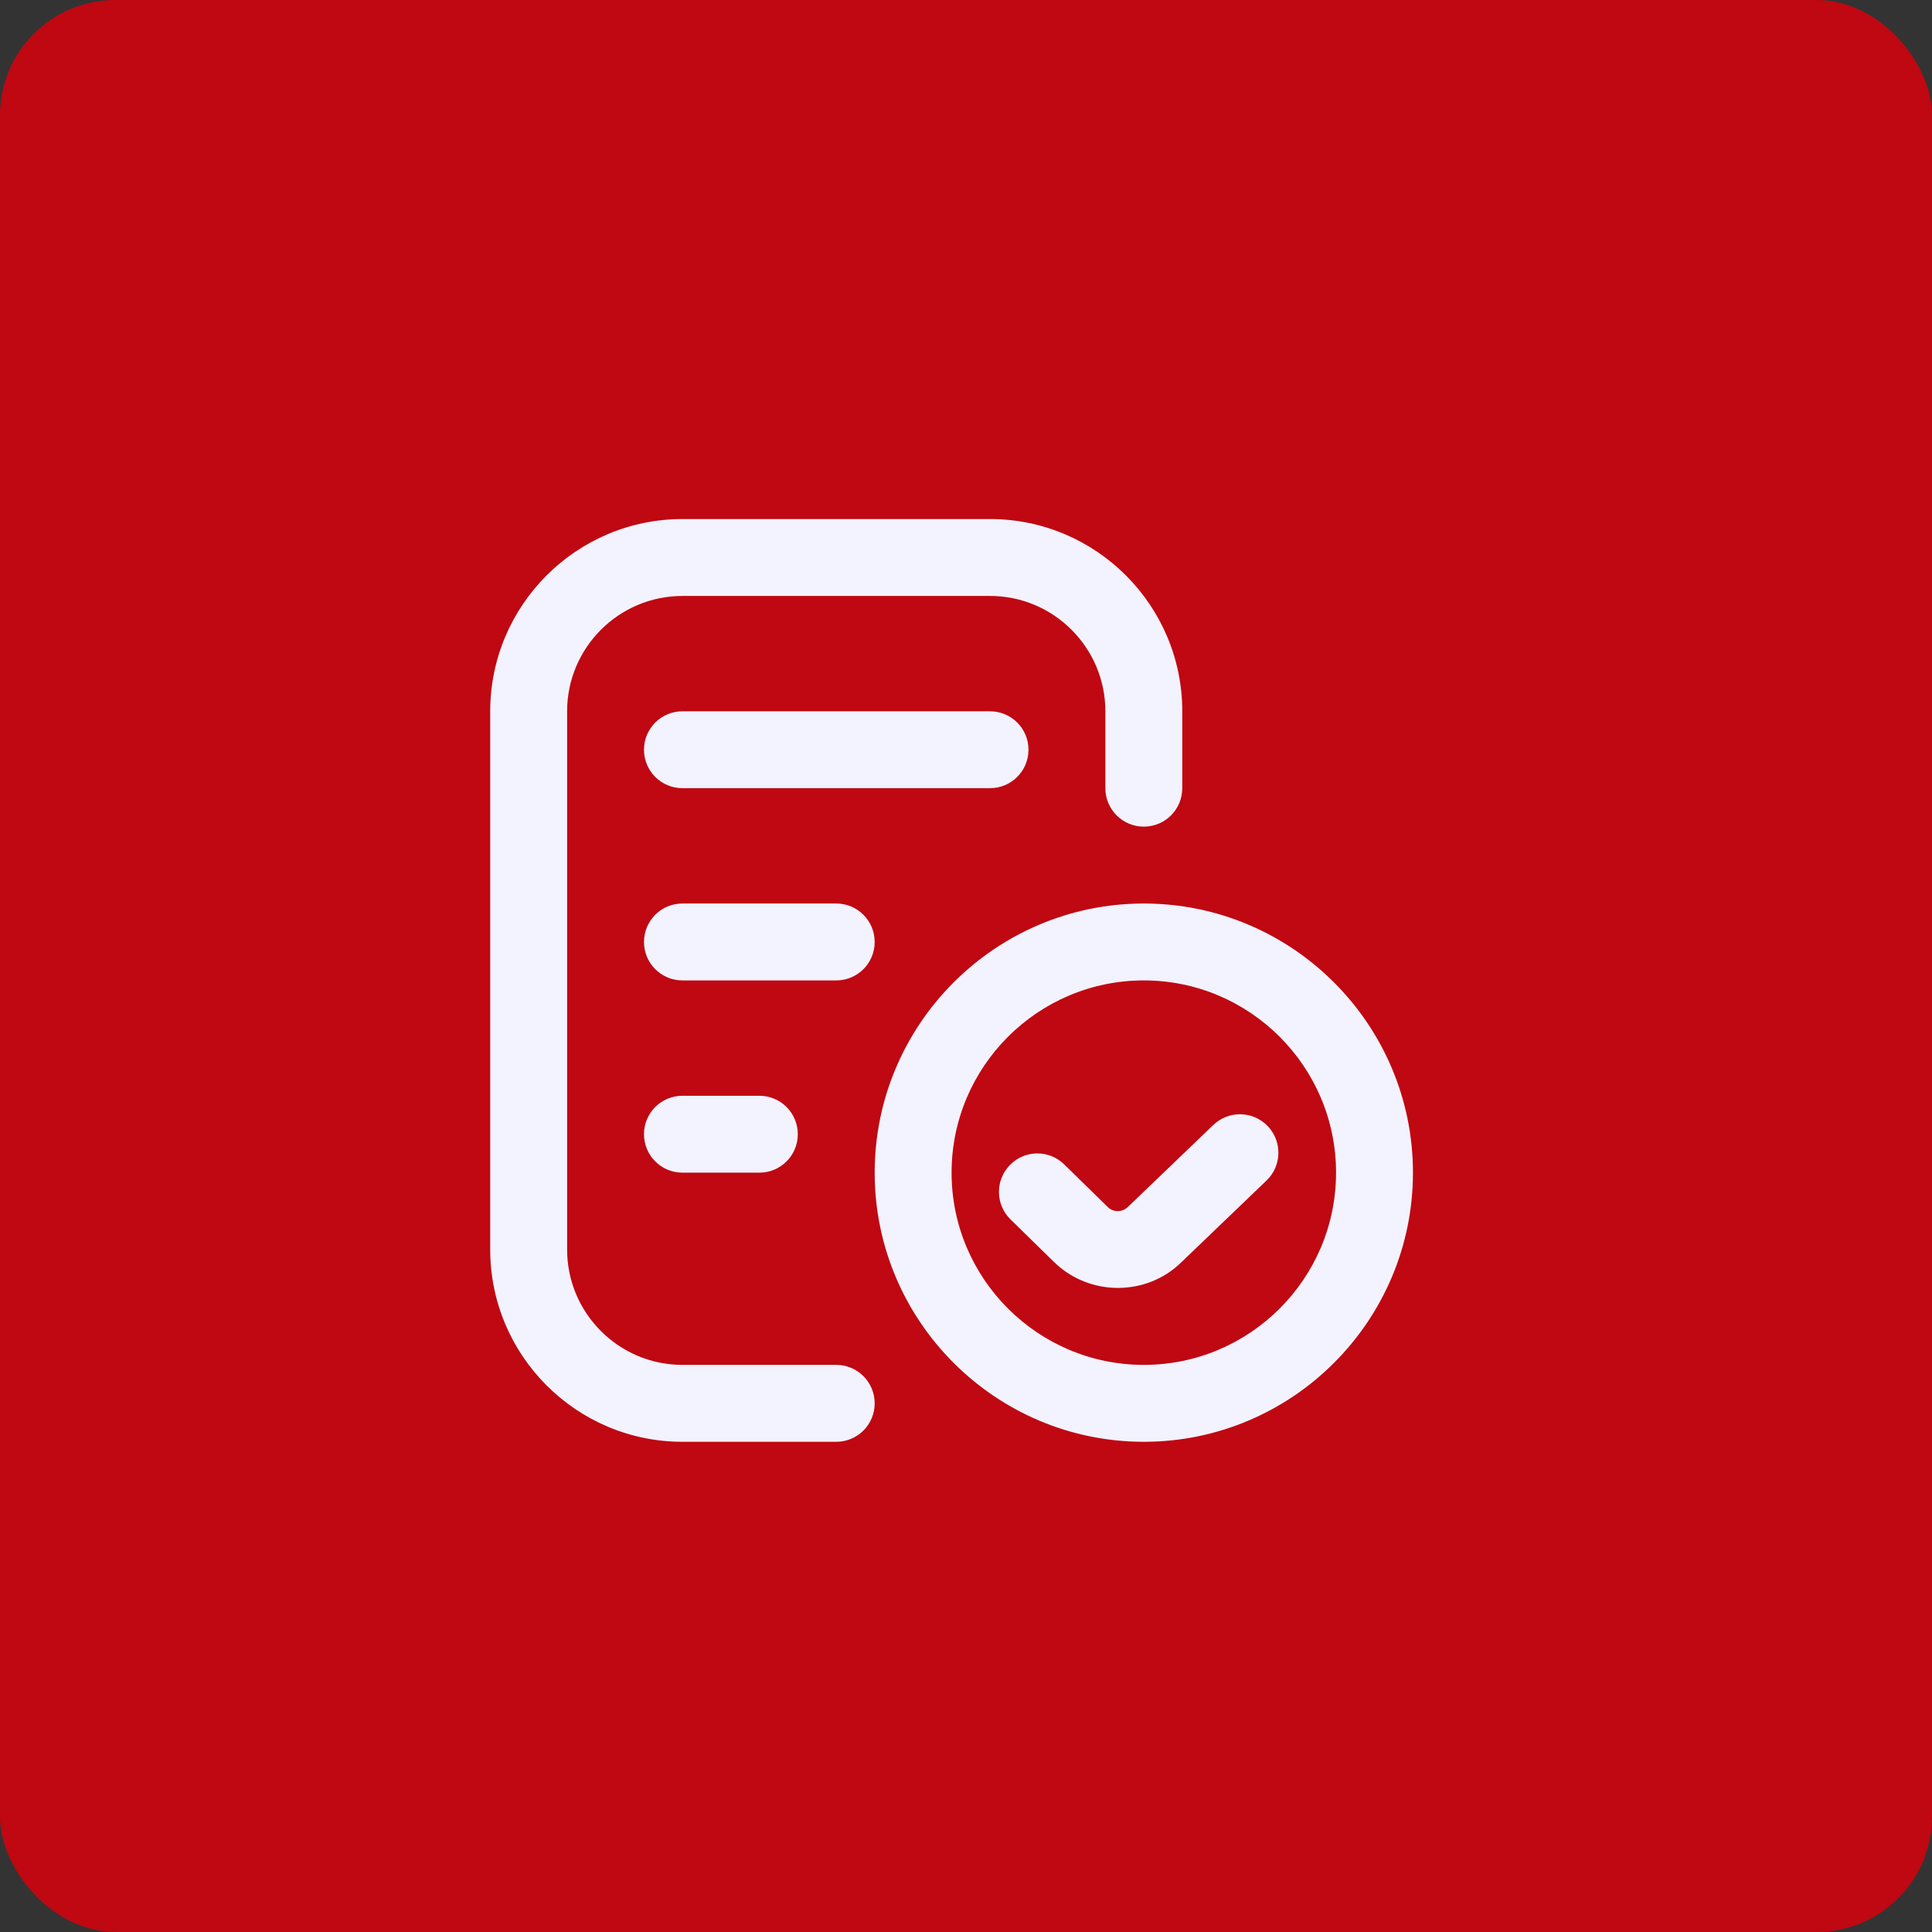 <svg xmlns="http://www.w3.org/2000/svg" width="67" height="67" viewBox="0 0 67 67" fill="none"><rect x="0" y="0" width="67" height="67" fill="#333333" stroke="none"/><rect width="67" height="67" rx="4" fill="#BF0811"></rect><g clip-path="url(#clip0_28_285)"><path d="M30.333 48.667C30.333 49.404 29.737 50 29 50H23.667C19.991 50 17 47.009 17 43.333V24.667C17 20.991 19.991 18 23.667 18H34.333C38.009 18 41 20.991 41 24.667V27.333C41 28.071 40.404 28.667 39.667 28.667C38.929 28.667 38.333 28.071 38.333 27.333V24.667C38.333 22.461 36.539 20.667 34.333 20.667H23.667C21.461 20.667 19.667 22.461 19.667 24.667V43.333C19.667 45.539 21.461 47.333 23.667 47.333H29C29.737 47.333 30.333 47.929 30.333 48.667ZM35.667 26C35.667 25.263 35.071 24.667 34.333 24.667H23.667C22.929 24.667 22.333 25.263 22.333 26C22.333 26.737 22.929 27.333 23.667 27.333H34.333C35.071 27.333 35.667 26.737 35.667 26ZM30.333 32.667C30.333 31.929 29.737 31.333 29 31.333H23.667C22.929 31.333 22.333 31.929 22.333 32.667C22.333 33.404 22.929 34 23.667 34H29C29.737 34 30.333 33.404 30.333 32.667ZM23.667 38C22.929 38 22.333 38.596 22.333 39.333C22.333 40.071 22.929 40.667 23.667 40.667H26.333C27.071 40.667 27.667 40.071 27.667 39.333C27.667 38.596 27.071 38 26.333 38H23.667ZM49 40.667C49 45.812 44.812 50 39.667 50C34.521 50 30.333 45.812 30.333 40.667C30.333 35.521 34.521 31.333 39.667 31.333C44.812 31.333 49 35.521 49 40.667ZM46.333 40.667C46.333 36.991 43.343 34 39.667 34C35.991 34 33 36.991 33 40.667C33 44.343 35.991 47.333 39.667 47.333C43.343 47.333 46.333 44.343 46.333 40.667ZM42.077 39.012L39.113 41.857C38.921 42.045 38.608 42.049 38.417 41.86L36.909 40.383C36.381 39.865 35.539 39.873 35.024 40.401C34.508 40.928 34.516 41.771 35.043 42.287L36.552 43.765C37.165 44.364 37.968 44.664 38.769 44.664C39.571 44.664 40.371 44.364 40.973 43.769L43.924 40.937C44.455 40.427 44.472 39.583 43.963 39.052C43.452 38.519 42.607 38.504 42.077 39.013V39.012Z" fill="#F3F2FF"></path></g><defs><clipPath id="clip0_28_285"><rect width="32" height="32" fill="white" transform="translate(17 18)"></rect></clipPath></defs></svg>